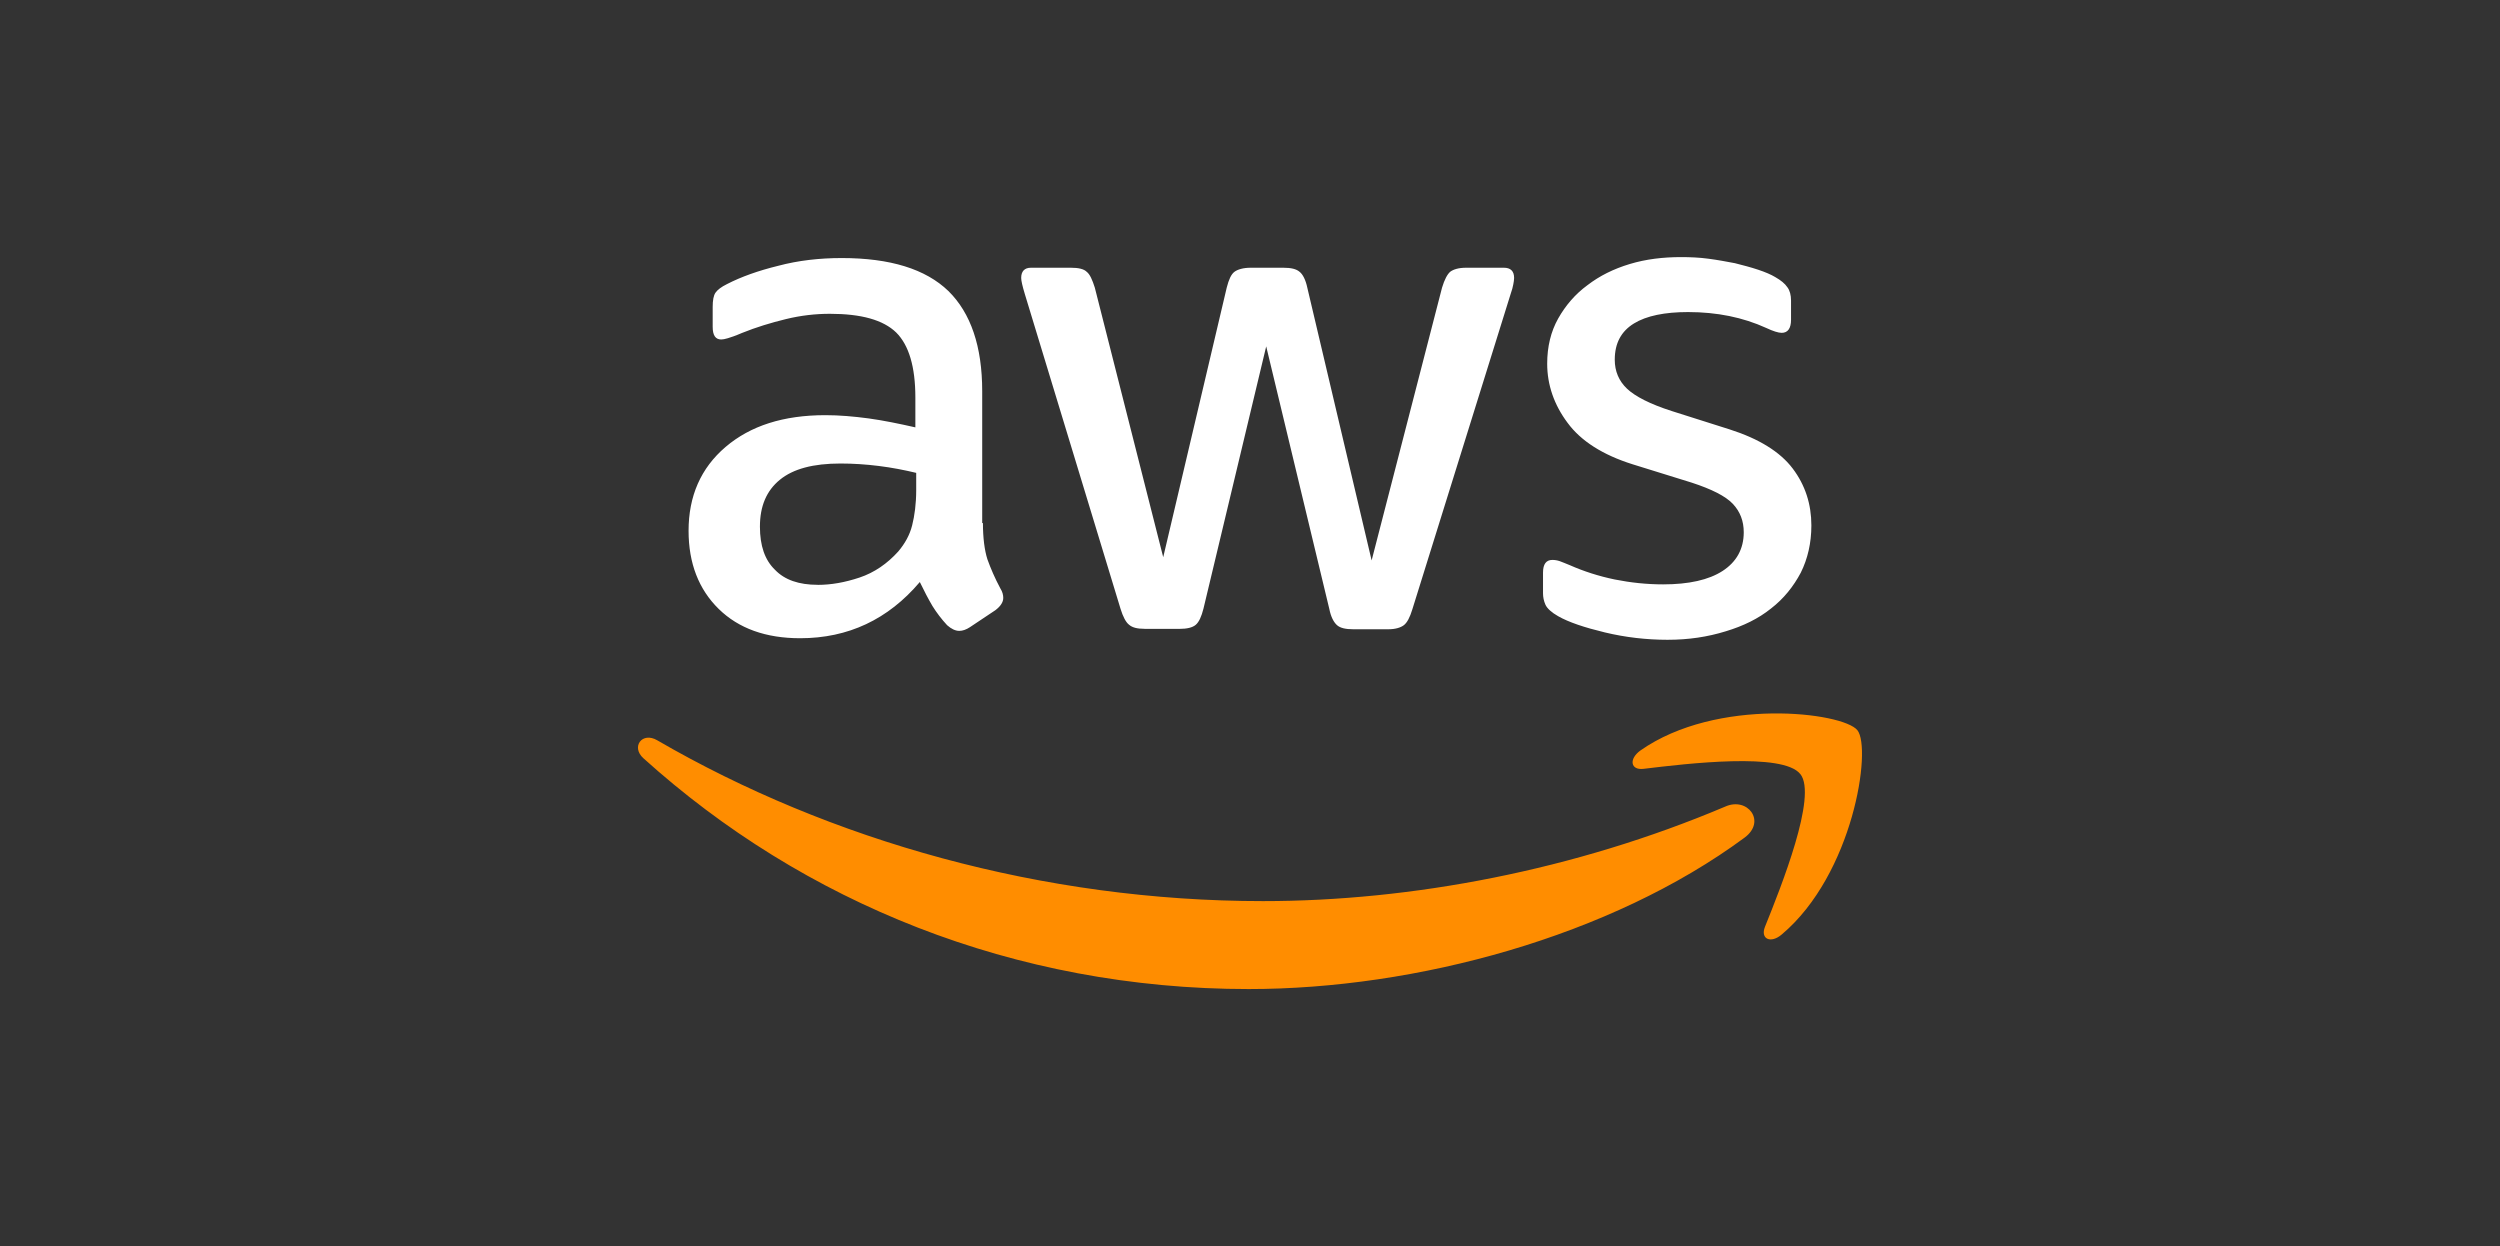 <?xml version="1.0" encoding="UTF-8"?>
<svg id="Layer_3" data-name="Layer 3" xmlns="http://www.w3.org/2000/svg" viewBox="0 0 448.86 223.75">
  <rect x="0" y="0" width="448.86" height="223.75" fill="#333333" stroke="none"/>
  <defs>
    <style>
      .cls-1 {
        fill: #fff;
      }

      .cls-2 {
        fill: #ff8d00;
      }
    </style>
  </defs>
  <path class="cls-1" d="m176.48,93.9c0,2.7.29,4.9.8,6.51.58,1.61,1.32,3.36,2.34,5.26.37.58.51,1.17.51,1.68,0,.73-.44,1.46-1.39,2.19l-4.6,3.07c-.66.44-1.32.66-1.9.66-.73,0-1.46-.37-2.19-1.02-1.02-1.1-1.9-2.27-2.63-3.44-.73-1.24-1.46-2.63-2.27-4.31-5.7,6.72-12.86,10.09-21.49,10.09-6.14,0-11.04-1.75-14.62-5.26-3.58-3.51-5.41-8.19-5.41-14.03,0-6.21,2.19-11.26,6.65-15.06,4.46-3.8,10.38-5.7,17.91-5.7,2.49,0,5.04.22,7.75.58,2.7.37,5.48.95,8.41,1.61v-5.34c0-5.55-1.17-9.43-3.44-11.69-2.34-2.27-6.29-3.36-11.91-3.36-2.56,0-5.19.29-7.89.95-2.7.66-5.34,1.46-7.89,2.49-1.17.51-2.05.8-2.56.95s-.88.22-1.17.22c-1.02,0-1.53-.73-1.53-2.27v-3.58c0-1.17.15-2.05.51-2.56s1.02-1.02,2.05-1.53c2.56-1.32,5.63-2.41,9.21-3.29,3.58-.95,7.38-1.39,11.4-1.39,8.7,0,15.06,1.97,19.15,5.92,4.02,3.95,6.07,9.94,6.07,17.98v23.68h.15Zm-29.67,11.11c2.41,0,4.9-.44,7.53-1.32,2.63-.88,4.97-2.49,6.94-4.68,1.17-1.39,2.05-2.92,2.49-4.68.44-1.75.73-3.87.73-6.36v-3.07c-2.12-.51-4.39-.95-6.72-1.24-2.34-.29-4.6-.44-6.87-.44-4.9,0-8.48.95-10.89,2.92-2.41,1.97-3.58,4.75-3.58,8.41,0,3.44.88,5.99,2.7,7.75,1.75,1.83,4.31,2.7,7.67,2.7Zm58.69,7.89c-1.32,0-2.19-.22-2.78-.73-.58-.44-1.1-1.46-1.53-2.85l-17.18-56.5c-.44-1.46-.66-2.41-.66-2.92,0-1.17.58-1.83,1.75-1.83h7.16c1.39,0,2.34.22,2.85.73.58.44,1.02,1.46,1.46,2.85l12.28,48.39,11.4-48.39c.37-1.46.8-2.41,1.39-2.85s1.61-.73,2.92-.73h5.85c1.39,0,2.34.22,2.92.73.58.44,1.1,1.46,1.39,2.85l11.55,48.97,12.64-48.97c.44-1.46.95-2.41,1.46-2.85.58-.44,1.53-.73,2.85-.73h6.8c1.17,0,1.83.58,1.83,1.83,0,.37-.07.73-.15,1.17s-.22,1.02-.51,1.83l-17.61,56.5c-.44,1.46-.95,2.41-1.53,2.85s-1.53.73-2.78.73h-6.29c-1.39,0-2.34-.22-2.92-.73s-1.1-1.46-1.39-2.92l-11.33-47.14-11.26,47.07c-.37,1.46-.8,2.41-1.39,2.92s-1.61.73-2.92.73h-6.29Zm93.92,1.97c-3.8,0-7.6-.44-11.26-1.32-3.65-.88-6.51-1.83-8.41-2.92-1.17-.66-1.97-1.39-2.27-2.05s-.44-1.39-.44-2.05v-3.73c0-1.53.58-2.27,1.68-2.27.44,0,.88.07,1.32.22.44.15,1.1.44,1.83.73,2.49,1.1,5.19,1.97,8.04,2.56,2.92.58,5.77.88,8.7.88,4.6,0,8.19-.8,10.67-2.41,2.49-1.61,3.8-3.95,3.8-6.94,0-2.05-.66-3.73-1.97-5.12-1.32-1.39-3.8-2.63-7.38-3.8l-10.6-3.29c-5.34-1.68-9.28-4.17-11.69-7.46-2.41-3.22-3.65-6.8-3.65-10.6,0-3.07.66-5.77,1.97-8.11,1.32-2.34,3.07-4.39,5.26-5.99,2.19-1.68,4.68-2.92,7.6-3.8,2.92-.88,5.99-1.24,9.21-1.24,1.61,0,3.29.07,4.9.29,1.68.22,3.22.51,4.75.8,1.46.37,2.85.73,4.17,1.17s2.34.88,3.07,1.32c1.02.58,1.75,1.17,2.19,1.83.44.58.66,1.39.66,2.41v3.44c0,1.53-.58,2.34-1.68,2.34-.58,0-1.53-.29-2.78-.88-4.17-1.9-8.84-2.85-14.03-2.85-4.17,0-7.46.66-9.72,2.05s-3.44,3.51-3.44,6.51c0,2.05.73,3.8,2.19,5.19s4.17,2.78,8.04,4.02l10.38,3.29c5.26,1.68,9.06,4.02,11.33,7.02,2.27,3,3.36,6.43,3.36,10.23,0,3.14-.66,5.99-1.9,8.48-1.32,2.49-3.07,4.68-5.34,6.43-2.27,1.83-4.97,3.14-8.11,4.09-3.29,1.02-6.72,1.53-10.45,1.53Z"/>
  <path class="cls-2" d="m313.23,150.39c-24.05,17.76-58.98,27.19-89.02,27.19-42.1,0-80.03-15.57-108.69-41.44-2.27-2.05-.22-4.82,2.49-3.22,30.99,17.98,69.22,28.87,108.76,28.87,26.68,0,55.99-5.55,82.96-16.96,4.02-1.83,7.46,2.63,3.51,5.55Zm10.01-11.4c-3.07-3.95-20.32-1.9-28.14-.95-2.34.29-2.7-1.75-.58-3.29,13.74-9.65,36.33-6.87,38.96-3.65,2.63,3.29-.73,25.87-13.59,36.69-1.97,1.68-3.87.8-3-1.39,2.92-7.24,9.43-23.54,6.36-27.41Z"/>
</svg>
